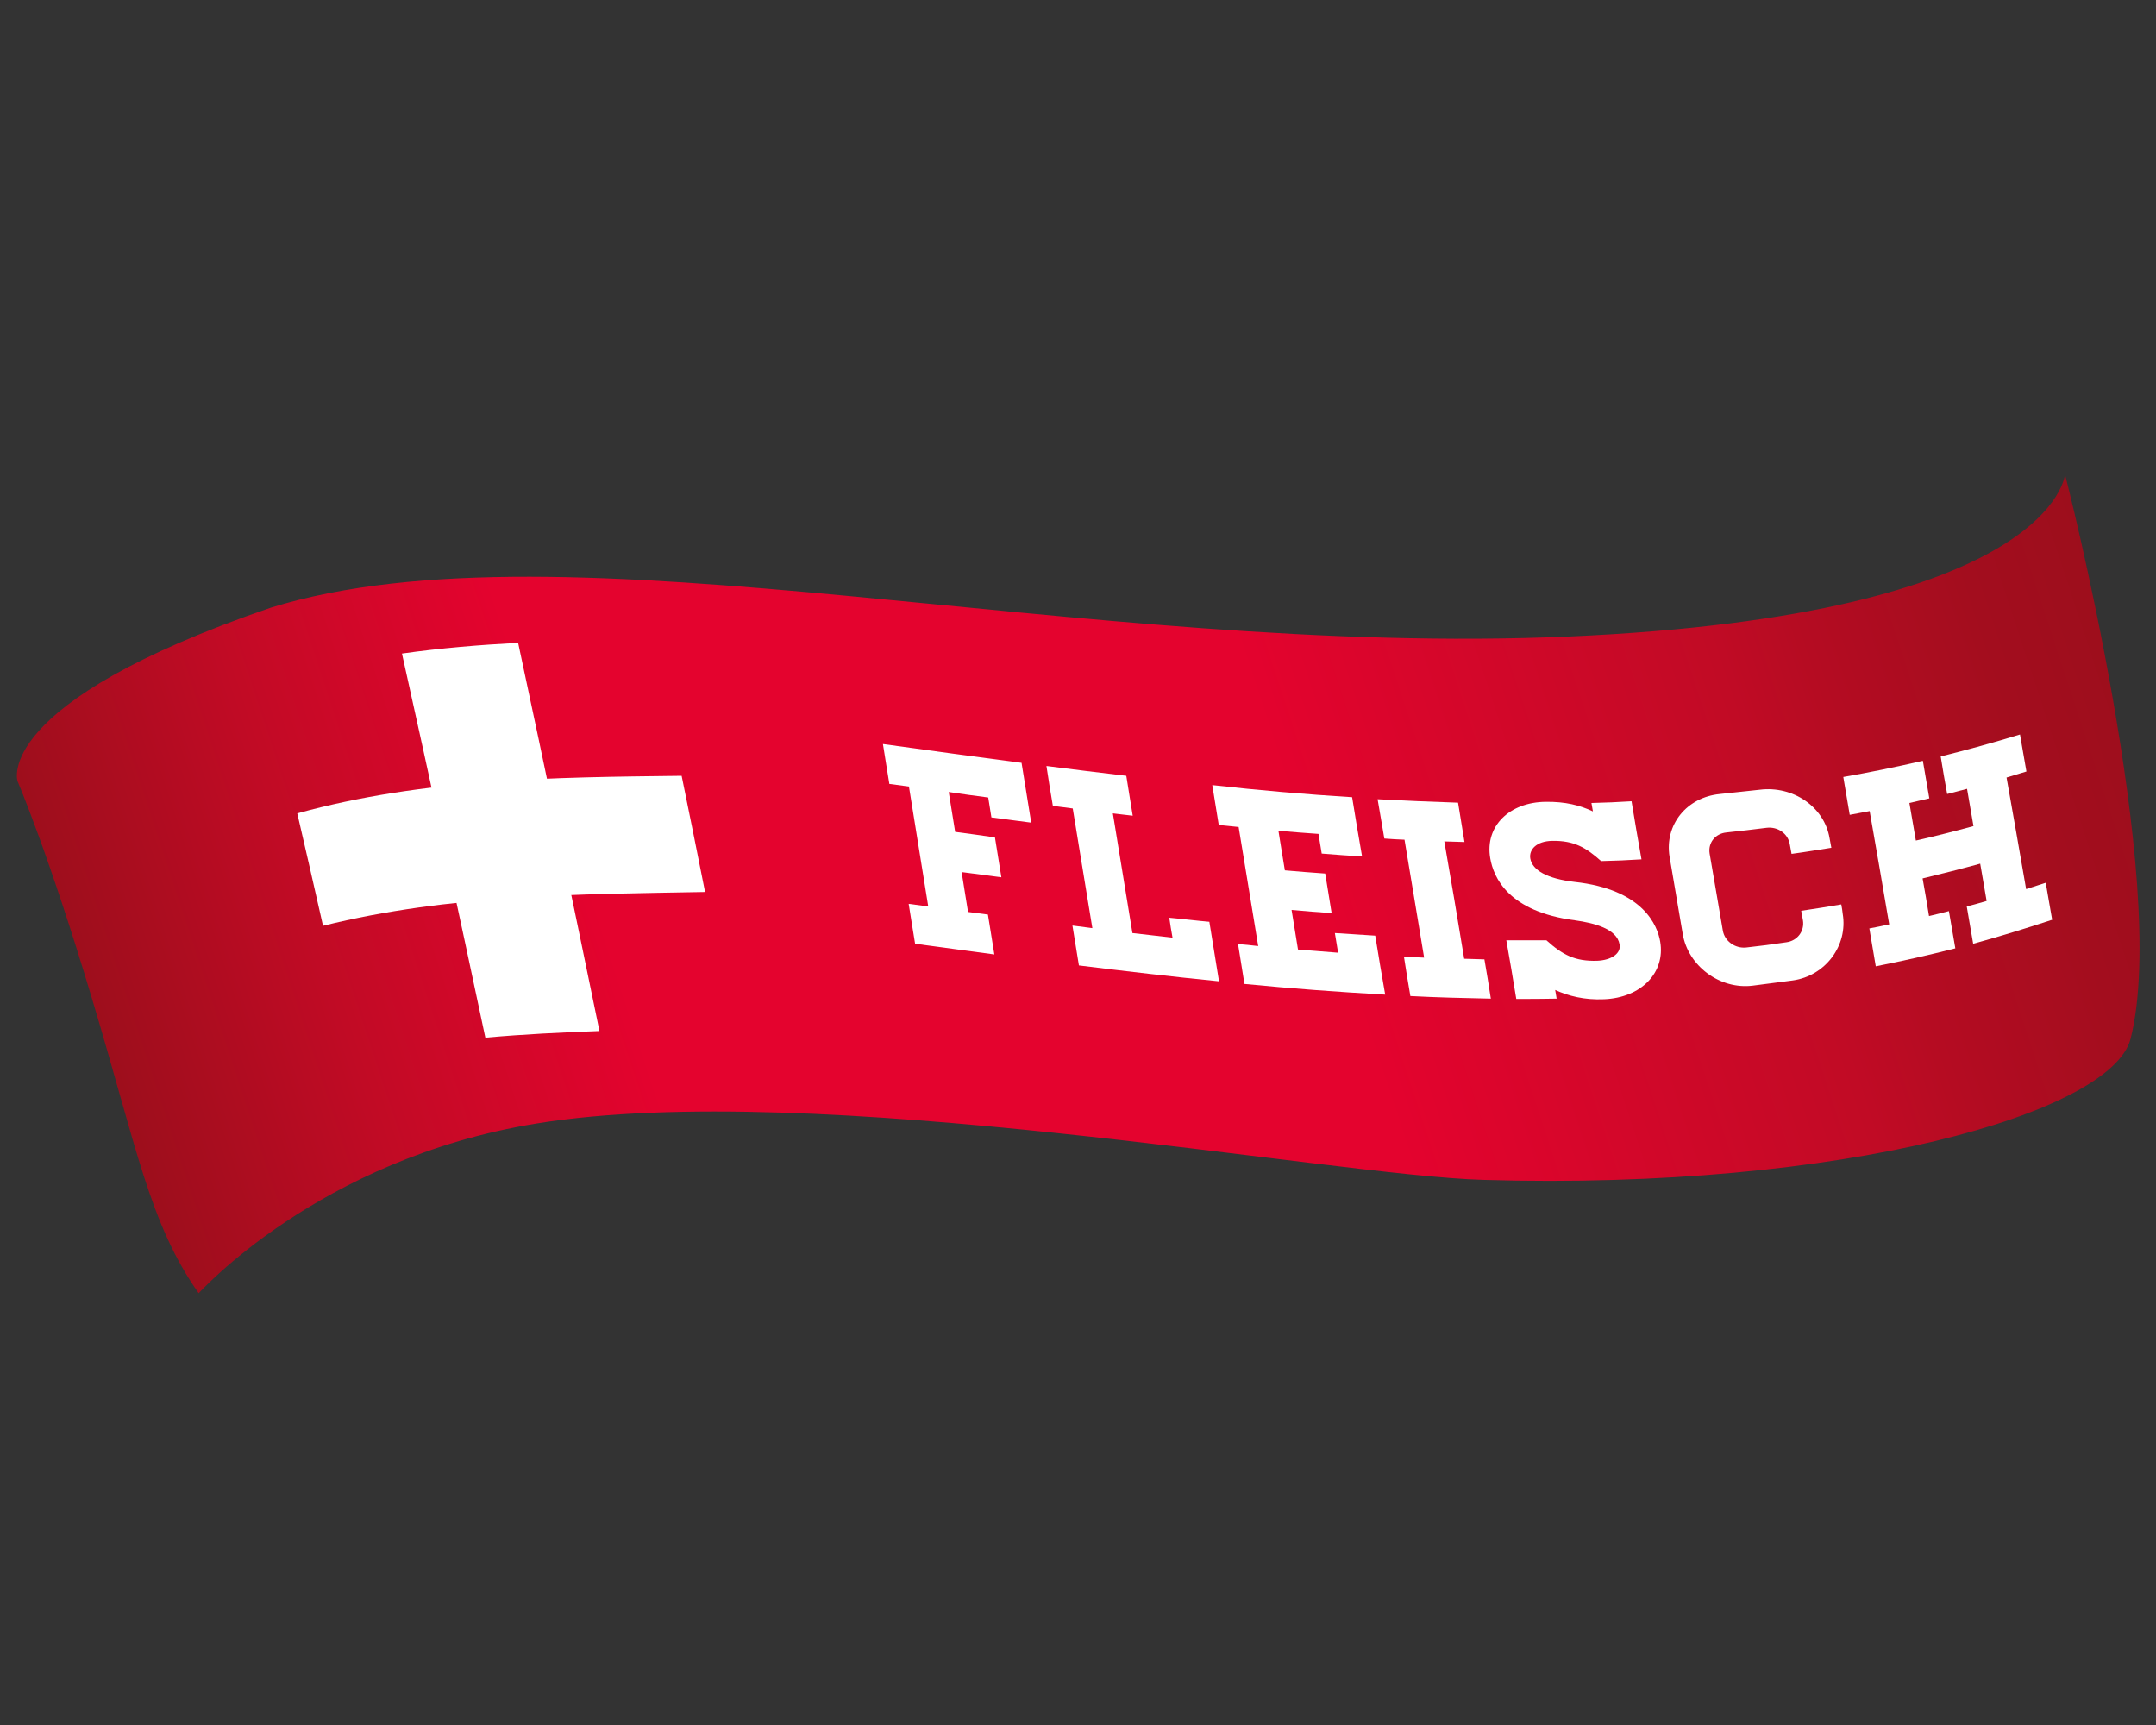 <svg width="50" height="40" viewBox="0 0 50 40" fill="none" xmlns="http://www.w3.org/2000/svg">
<rect x="0" y="0" width="50" height="40" fill="#333333" stroke="none"/>
<path fill-rule="evenodd" clip-rule="evenodd" d="M12.436 26.053C18.908 25 30.835 27.259 34.397 27.359C42.761 27.607 48.969 25.805 49.41 24.089C50.333 20.477 47.89 11 47.89 11C47.89 11 47.639 14.264 36.384 14.76C25.122 15.256 13.114 11.979 6.283 14.09C-0.21 16.315 0.407 18.117 0.407 18.117C0.407 18.117 1.12 19.766 2.144 23.191C3.175 26.622 3.467 28.371 4.607 29.987C4.607 30 7.368 26.877 12.436 26.053Z" fill="url(#paint0_linear)"/>
<path d="M13.902 23.908C13.02 23.941 12.138 23.982 11.256 24.062C10.625 21.086 9.98 18.111 9.322 15.155C10.218 15.028 11.12 14.954 12.016 14.907C12.66 17.91 13.284 20.905 13.902 23.908Z" fill="white"/>
<path d="M7.491 21.468C7.294 20.597 7.097 19.733 6.894 18.861C9.838 18.05 12.837 18.024 15.808 17.99C15.991 18.888 16.174 19.786 16.351 20.684C13.406 20.738 10.428 20.738 7.491 21.468Z" fill="white"/>
<path d="M23.691 17.689C23.766 18.151 23.841 18.613 23.915 19.076C23.61 19.036 23.298 18.995 22.992 18.955C22.965 18.801 22.945 18.647 22.918 18.493C22.613 18.453 22.307 18.412 22.002 18.365C22.049 18.674 22.104 18.982 22.151 19.29C22.457 19.331 22.762 19.371 23.074 19.418C23.121 19.726 23.176 20.034 23.223 20.343C22.918 20.302 22.613 20.262 22.301 20.222C22.348 20.53 22.402 20.838 22.45 21.147C22.606 21.167 22.755 21.187 22.911 21.207C22.959 21.515 23.013 21.824 23.06 22.132C22.45 22.052 21.832 21.964 21.222 21.884C21.174 21.576 21.12 21.267 21.073 20.959C21.222 20.979 21.378 20.999 21.527 21.019C21.378 20.095 21.229 19.17 21.079 18.238C20.923 18.218 20.774 18.198 20.625 18.178C20.577 17.869 20.523 17.561 20.476 17.253C21.541 17.4 22.613 17.548 23.691 17.689Z" fill="white"/>
<path d="M28.046 21.375C28.121 21.837 28.196 22.299 28.27 22.755C27.185 22.648 26.099 22.52 25.021 22.387C24.973 22.078 24.919 21.77 24.871 21.462C25.027 21.482 25.183 21.502 25.333 21.522C25.183 20.597 25.027 19.672 24.878 18.747C24.722 18.727 24.573 18.707 24.417 18.687C24.363 18.379 24.315 18.07 24.268 17.762C24.885 17.843 25.502 17.916 26.12 17.99C26.167 18.298 26.221 18.607 26.269 18.915C26.113 18.895 25.957 18.881 25.808 18.861C25.957 19.786 26.113 20.711 26.262 21.636C26.574 21.669 26.88 21.71 27.192 21.743C27.165 21.589 27.137 21.435 27.117 21.281C27.422 21.308 27.734 21.348 28.046 21.375Z" fill="white"/>
<path d="M31.357 18.486C31.432 18.942 31.506 19.404 31.588 19.86C31.276 19.84 30.964 19.82 30.652 19.793C30.624 19.639 30.604 19.485 30.577 19.337C30.265 19.317 29.953 19.29 29.648 19.264C29.695 19.572 29.749 19.873 29.797 20.182C30.109 20.209 30.421 20.235 30.733 20.256C30.78 20.564 30.835 20.865 30.882 21.174C30.57 21.154 30.258 21.127 29.953 21.1C30 21.408 30.055 21.71 30.102 22.018C30.414 22.045 30.726 22.065 31.032 22.092C31.004 21.938 30.984 21.784 30.957 21.636C31.269 21.656 31.581 21.676 31.893 21.696C31.968 22.152 32.042 22.608 32.124 23.064C31.038 23.003 29.946 22.923 28.86 22.816C28.813 22.507 28.759 22.199 28.711 21.891C28.867 21.904 29.023 21.918 29.179 21.938C29.03 21.02 28.874 20.095 28.725 19.177C28.569 19.163 28.413 19.143 28.264 19.13C28.216 18.821 28.162 18.513 28.114 18.205C29.186 18.325 30.272 18.419 31.357 18.486Z" fill="white"/>
<path d="M33.956 22.232C34.112 22.239 34.269 22.239 34.425 22.246C34.479 22.547 34.526 22.849 34.574 23.157C33.95 23.144 33.332 23.13 32.708 23.097C32.654 22.789 32.606 22.487 32.559 22.185C32.715 22.192 32.871 22.199 33.027 22.206C32.878 21.294 32.722 20.383 32.572 19.471C32.416 19.464 32.26 19.458 32.104 19.444C32.05 19.136 32.002 18.834 31.948 18.533C32.572 18.566 33.19 18.593 33.814 18.613C33.861 18.915 33.916 19.223 33.963 19.525C33.807 19.518 33.651 19.518 33.495 19.511C33.651 20.409 33.807 21.321 33.956 22.232Z" fill="white"/>
<path d="M38.502 21.837C38.624 22.554 38.061 23.137 37.199 23.171C36.745 23.191 36.378 23.097 36.066 22.956C36.08 23.023 36.087 23.09 36.1 23.157C35.788 23.164 35.476 23.164 35.164 23.164C35.089 22.708 35.015 22.259 34.933 21.804C35.245 21.804 35.557 21.804 35.863 21.804C36.242 22.145 36.527 22.293 37.036 22.279C37.376 22.266 37.599 22.105 37.559 21.898C37.498 21.536 36.962 21.401 36.527 21.341C34.974 21.14 34.635 20.343 34.56 19.9C34.431 19.156 35.008 18.6 35.849 18.593C36.304 18.587 36.643 18.674 36.941 18.815C36.928 18.748 36.921 18.687 36.907 18.62C37.219 18.613 37.532 18.6 37.837 18.58C37.911 19.029 37.986 19.478 38.068 19.927C37.755 19.947 37.443 19.961 37.131 19.967C36.779 19.652 36.507 19.491 35.998 19.498C35.625 19.505 35.456 19.706 35.489 19.907C35.537 20.182 35.883 20.376 36.514 20.45C38.115 20.624 38.441 21.469 38.502 21.837Z" fill="white"/>
<path d="M41.548 19.8C41.534 19.726 41.521 19.652 41.507 19.578C41.467 19.33 41.229 19.163 40.965 19.196C40.652 19.237 40.347 19.27 40.035 19.304C39.777 19.33 39.608 19.545 39.648 19.793C39.75 20.389 39.852 20.979 39.954 21.576C39.994 21.824 40.239 21.998 40.496 21.971C40.808 21.938 41.114 21.897 41.426 21.85C41.684 21.817 41.853 21.589 41.812 21.341C41.799 21.267 41.785 21.194 41.772 21.12C42.084 21.073 42.389 21.026 42.701 20.972C42.715 21.046 42.728 21.12 42.735 21.194C42.857 21.917 42.342 22.628 41.575 22.735C41.263 22.775 40.958 22.815 40.646 22.856C39.879 22.95 39.146 22.393 39.024 21.656C38.922 21.059 38.821 20.463 38.719 19.867C38.597 19.123 39.119 18.486 39.886 18.412C40.198 18.379 40.503 18.345 40.815 18.312C41.582 18.218 42.308 18.707 42.43 19.438C42.443 19.511 42.457 19.585 42.471 19.659C42.165 19.706 41.86 19.759 41.548 19.8Z" fill="white"/>
<path d="M46.988 20.617C47.138 20.57 47.294 20.517 47.443 20.47C47.49 20.758 47.544 21.04 47.592 21.328C46.981 21.529 46.371 21.716 45.76 21.884C45.713 21.596 45.658 21.308 45.611 21.019C45.767 20.979 45.916 20.939 46.072 20.892C46.025 20.604 45.971 20.316 45.923 20.027C45.482 20.148 45.034 20.262 44.587 20.369C44.641 20.657 44.688 20.952 44.736 21.241C44.892 21.207 45.041 21.167 45.197 21.127C45.245 21.415 45.299 21.703 45.346 21.991C44.736 22.145 44.118 22.286 43.501 22.407C43.454 22.112 43.399 21.824 43.352 21.529C43.508 21.502 43.657 21.468 43.813 21.435C43.664 20.564 43.515 19.686 43.359 18.808C43.203 18.835 43.053 18.868 42.897 18.895C42.85 18.6 42.795 18.312 42.748 18.017C43.365 17.91 43.983 17.782 44.593 17.642C44.641 17.93 44.695 18.225 44.743 18.513C44.587 18.546 44.437 18.587 44.281 18.62C44.329 18.908 44.383 19.203 44.431 19.491C44.878 19.391 45.319 19.277 45.767 19.156C45.72 18.868 45.665 18.58 45.618 18.292C45.462 18.332 45.312 18.372 45.157 18.412C45.102 18.124 45.055 17.836 45.007 17.541C45.625 17.387 46.235 17.219 46.846 17.032C46.893 17.32 46.947 17.601 46.995 17.89C46.839 17.936 46.69 17.983 46.534 18.03C46.69 18.902 46.839 19.759 46.988 20.617Z" fill="white"/>
<defs>
<linearGradient id="paint0_linear" x1="3.381" y1="27.434" x2="48.424" y2="12.619" gradientUnits="userSpaceOnUse">
<stop stop-color="#9D0E1C"/>
<stop offset="0.117" stop-color="#C10B25"/>
<stop offset="0.252" stop-color="#E4032E"/>
<stop offset="0.589" stop-color="#E4032E"/>
<stop offset="0.81" stop-color="#C10B25"/>
<stop offset="0.855" stop-color="#B50C22"/>
<stop offset="0.939" stop-color="#A30D1E"/>
<stop offset="1" stop-color="#9D0E1C"/>
</linearGradient>
</defs>
</svg>
